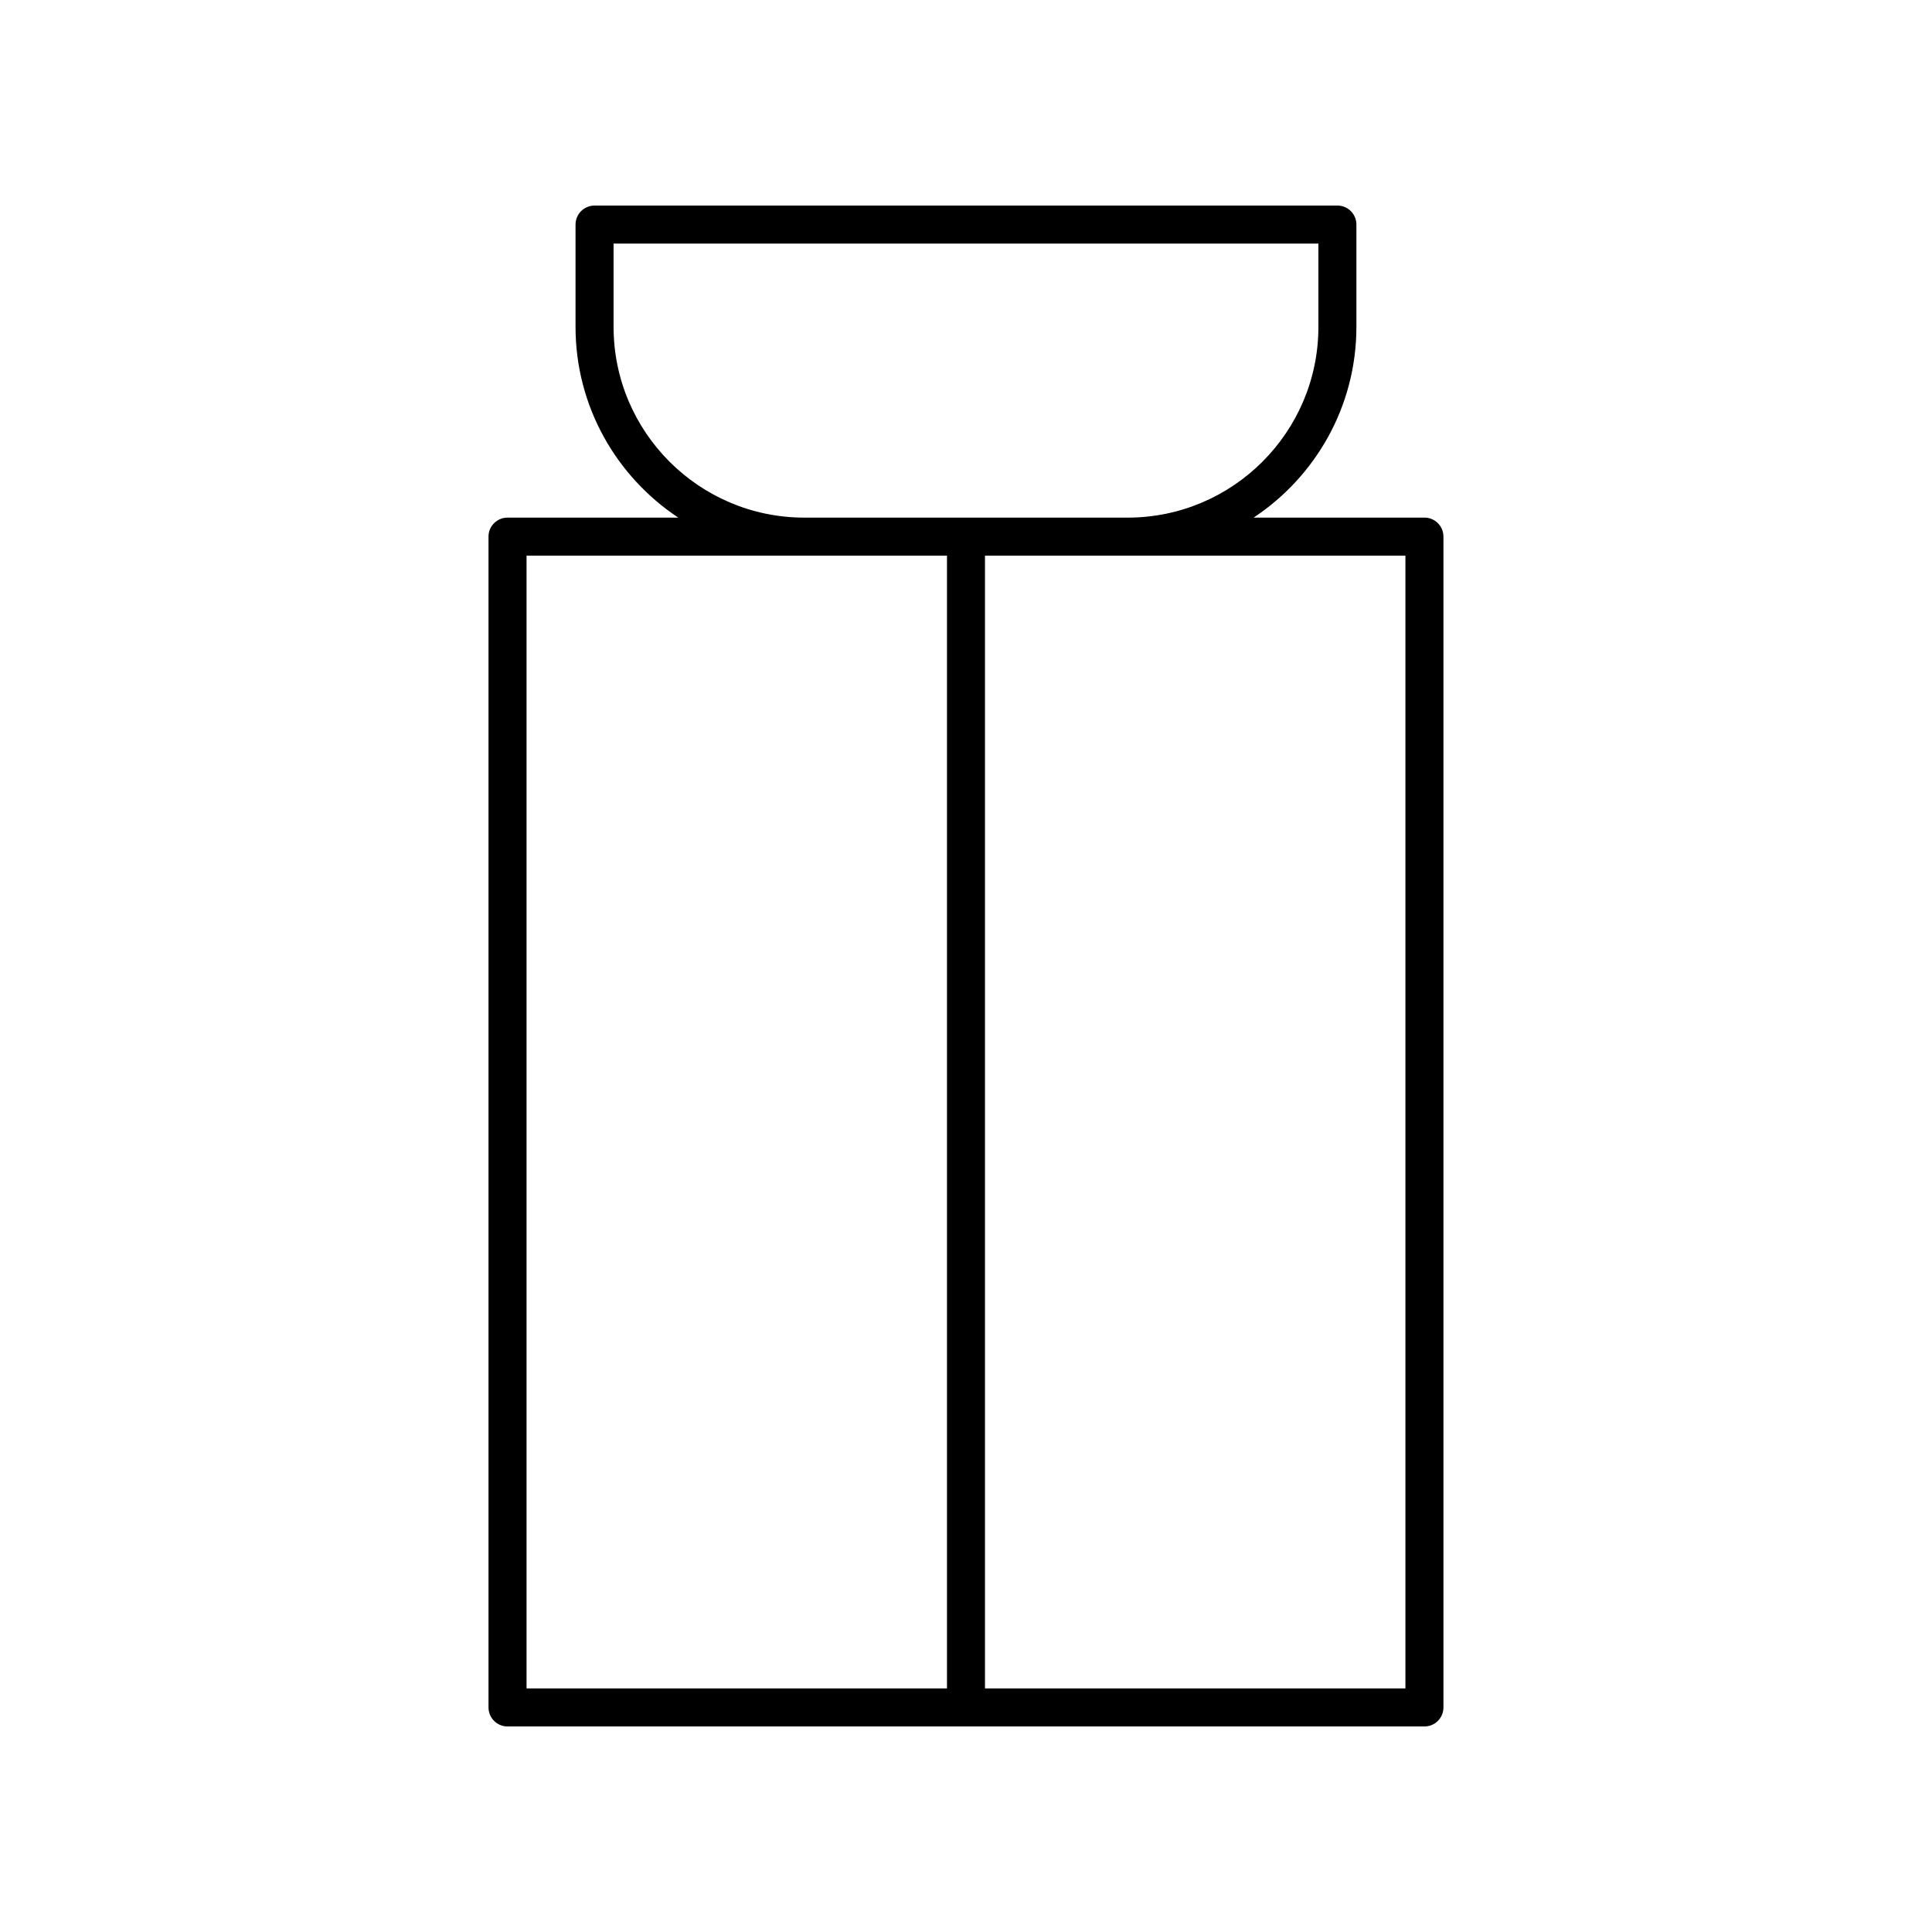 <?xml version="1.0" encoding="UTF-8"?>
<!-- Uploaded to: SVG Repo, www.svgrepo.com, Generator: SVG Repo Mixer Tools -->
<svg fill="#000000" width="800px" height="800px" version="1.1" viewBox="144 144 512 512" xmlns="http://www.w3.org/2000/svg">
 <path d="m273.46 286.21v310.28c0 2.781 2.254 5.039 5.039 5.039h242.99c2.785 0 5.039-2.254 5.039-5.039v-310.28c0-2.781-2.254-5.039-5.039-5.039h-45.262c16.391-10.863 27.234-29.457 27.234-50.555v-27.102c0-2.781-2.254-5.039-5.039-5.039l-196.86 0.004c-2.785 0-5.039 2.254-5.039 5.039v27.105c0 21.098 10.844 39.688 27.234 50.555h-45.262c-2.785-0.004-5.039 2.25-5.039 5.031zm242.99 5.039v300.2h-111.42v-300.2zm-209.85-60.629v-22.066h186.79v22.066c0 27.875-22.676 50.555-50.555 50.555h-85.676c-27.879 0-50.555-22.68-50.555-50.555zm-23.062 60.629h111.42v300.2h-111.42z"/>
</svg>